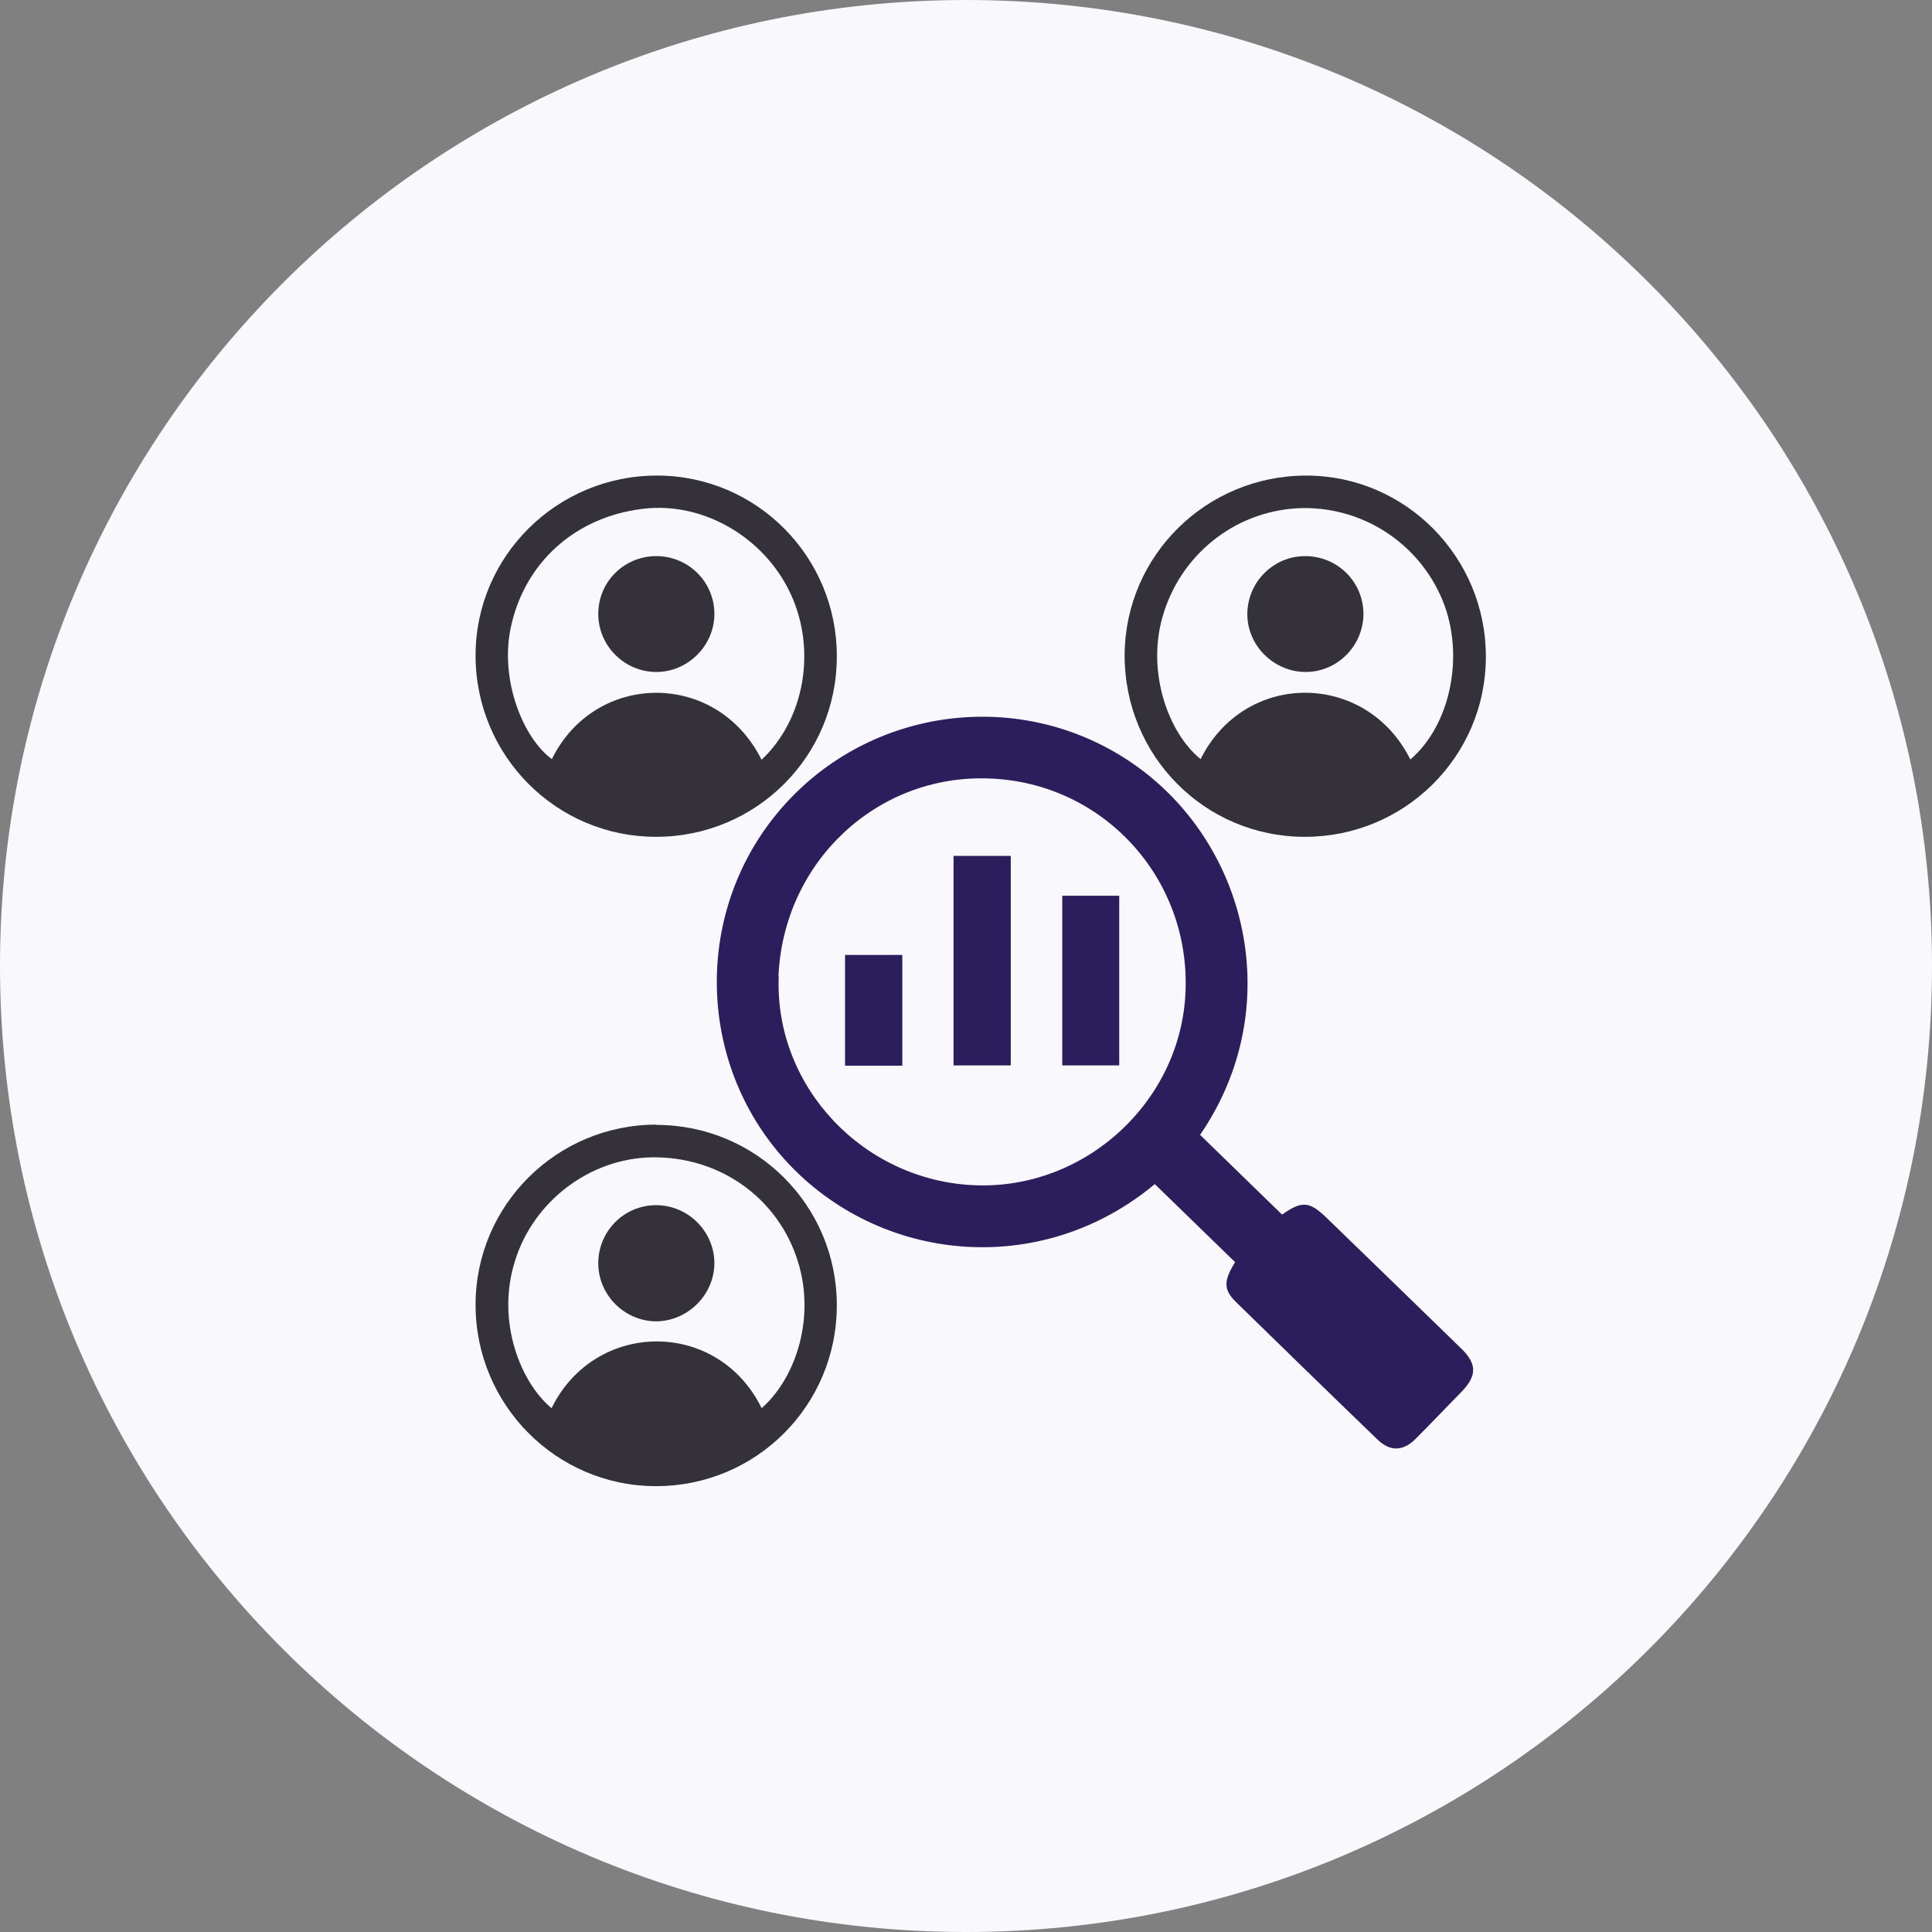 <svg width="65" height="65" viewBox="0 0 65 65" fill="none" xmlns="http://www.w3.org/2000/svg">
<rect x="0" y="0" width="65" height="65" fill="#808080" stroke="none"/>
<g clip-path="url(#clip0_717_213)">
<path d="M32.5 65C50.449 65 65 50.449 65 32.5C65 14.551 50.449 0 32.5 0C14.551 0 0 14.551 0 32.5C0 50.449 14.551 65 32.5 65Z" fill="#F9F8FC"/>
<g clip-path="url(#clip1_717_213)">
<path d="M41.553 42.463C40.652 41.591 39.752 40.71 38.852 39.838C35.002 43.047 29.562 42.491 26.42 39.034C23.403 35.711 23.336 30.587 26.296 27.186C29.265 23.767 34.35 23.116 38.076 25.664C41.993 28.336 43.315 33.9 40.375 38.181C41.294 39.072 42.214 39.972 43.133 40.863C43.803 40.394 44.052 40.413 44.627 40.968C46.14 42.434 47.654 43.899 49.157 45.365C49.694 45.882 49.694 46.284 49.176 46.82C48.659 47.347 48.152 47.883 47.625 48.41C47.203 48.832 46.763 48.841 46.341 48.429C44.752 46.897 43.171 45.355 41.591 43.813C41.16 43.392 41.16 43.104 41.553 42.463ZM26.2 32.847C26.047 36.553 29.044 39.733 32.809 39.877C36.525 40.02 39.742 37.051 39.886 33.354C40.039 29.523 37.099 26.325 33.278 26.191C29.495 26.047 26.353 29.006 26.19 32.856L26.2 32.847Z" fill="#2C1E5D"/>
<path d="M28.154 22.091C28.154 25.453 25.434 28.154 22.072 28.154C18.71 28.154 16 25.424 16 22.053C16 18.71 18.739 16 22.101 16C25.453 16 28.163 18.73 28.154 22.091ZM25.625 25.558C27.072 24.198 27.474 21.861 26.602 19.984C25.712 18.059 23.624 16.862 21.612 17.121C19.333 17.398 17.628 18.95 17.178 21.143C16.814 22.934 17.628 24.859 18.567 25.539C20.023 22.58 24.122 22.541 25.625 25.568V25.558Z" fill="#34313A"/>
<path d="M22.082 37.846C25.443 37.846 28.154 40.557 28.154 43.918C28.154 47.29 25.434 50.01 22.053 50C18.71 49.99 16 47.261 16 43.899C16 40.547 18.73 37.837 22.082 37.837V37.846ZM25.625 47.376C26.775 46.37 27.503 44.254 26.775 42.233C26.047 40.202 24.122 38.9 21.919 38.938C19.841 38.976 17.944 40.413 17.322 42.434C16.68 44.493 17.542 46.543 18.557 47.376C20.013 44.407 24.141 44.359 25.625 47.376Z" fill="#34313A"/>
<path d="M43.899 28.154C40.528 28.154 37.827 25.424 37.837 22.034C37.856 18.691 40.585 16 43.947 16C47.29 16 50 18.749 49.99 22.101C49.99 25.453 47.251 28.163 43.89 28.154H43.899ZM47.443 25.558C48.803 24.399 49.282 22.053 48.544 20.224C47.74 18.241 45.767 16.986 43.631 17.101C41.505 17.226 39.695 18.691 39.11 20.76C38.574 22.637 39.321 24.677 40.394 25.539C41.888 22.541 45.977 22.58 47.452 25.558H47.443Z" fill="#34313A"/>
<path d="M32.081 28.796H34.006V35.844H32.081V28.796Z" fill="#2C1E5D"/>
<path d="M35.739 30.136H37.655V35.844H35.739V30.136Z" fill="#2C1E5D"/>
<path d="M30.357 35.854H28.431V32.128H30.357V35.854Z" fill="#2C1E5D"/>
<path d="M22.082 18.71C23.164 18.71 24.035 19.582 24.035 20.655C24.035 21.718 23.145 22.608 22.082 22.608C21.009 22.608 20.128 21.727 20.128 20.655C20.128 19.572 20.999 18.71 22.082 18.71Z" fill="#34313A"/>
<path d="M22.072 40.547C23.145 40.547 24.026 41.419 24.035 42.491C24.035 43.554 23.145 44.445 22.082 44.455C21.019 44.455 20.128 43.574 20.128 42.501C20.128 41.428 20.99 40.547 22.072 40.547Z" fill="#34313A"/>
<path d="M43.909 18.71C44.991 18.71 45.862 19.563 45.872 20.645C45.872 21.718 45.001 22.608 43.928 22.608C42.865 22.608 41.965 21.727 41.965 20.664C41.965 19.592 42.836 18.71 43.909 18.71Z" fill="#34313A"/>
</g>
</g>
<defs>
<clipPath id="clip0_717_213">
<rect width="65" height="65" fill="white"/>
</clipPath>
<clipPath id="clip1_717_213">
<rect width="34" height="34" fill="white" transform="translate(16 16)"/>
</clipPath>
</defs>
</svg>
